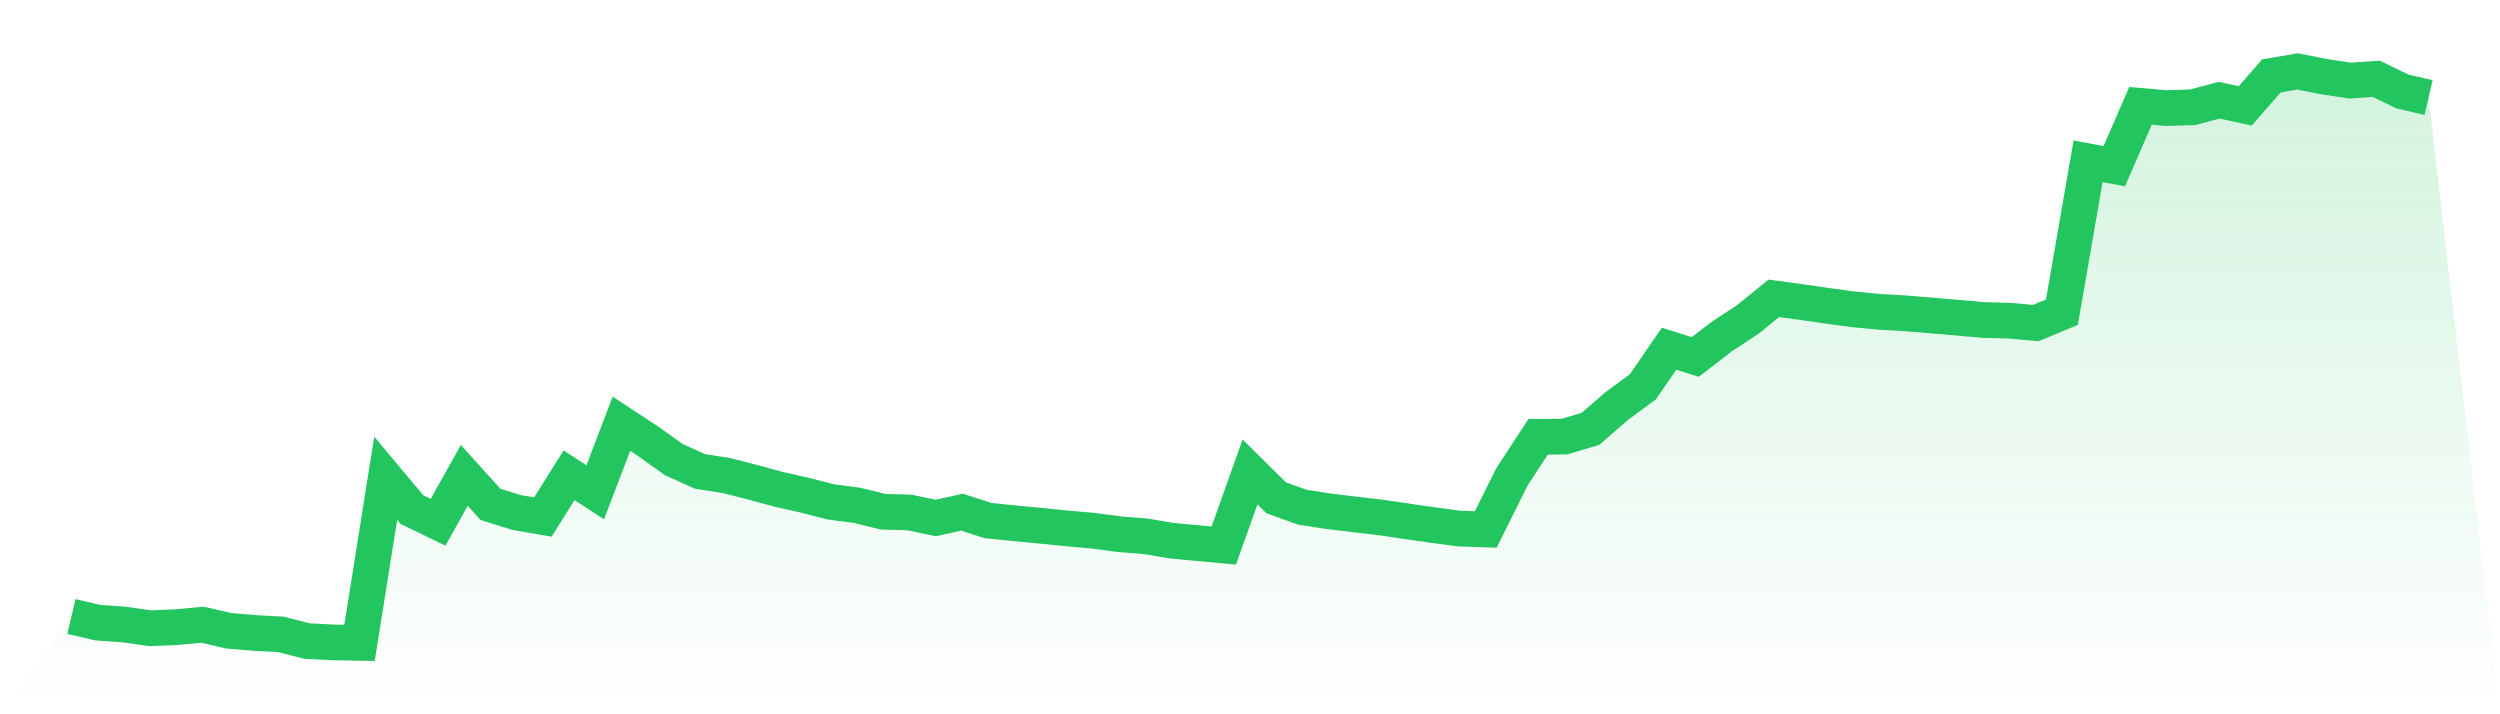 <svg viewBox="0 0 140 40" xmlns="http://www.w3.org/2000/svg">
<defs>
<linearGradient id="gradient" x1="0" x2="0" y1="0" y2="1">
<stop offset="0%" stop-color="#22c55e" stop-opacity="0.2"/>
<stop offset="100%" stop-color="#22c55e" stop-opacity="0"/>
</linearGradient>
</defs>
<path d="M4,34.524 L4,34.524 L5.467,34.869 L6.933,34.972 L8.4,35.181 L9.867,35.12 L11.333,34.983 L12.8,35.324 L14.267,35.446 L15.733,35.526 L17.2,35.902 L18.667,35.974 L20.133,36 L21.6,26.779 L23.067,28.533 L24.533,29.246 L26,26.623 L27.467,28.244 L28.933,28.7 L30.4,28.955 L31.867,26.615 L33.333,27.569 L34.8,23.729 L36.267,24.691 L37.733,25.738 L39.2,26.4 L40.667,26.628 L42.133,27.002 L43.6,27.402 L45.067,27.73 L46.533,28.107 L48,28.3 L49.467,28.658 L50.933,28.698 L52.4,29.008 L53.867,28.682 L55.333,29.151 L56.8,29.302 L58.267,29.442 L59.733,29.588 L61.2,29.718 L62.667,29.914 L64.133,30.03 L65.6,30.277 L67.067,30.415 L68.533,30.55 L70,26.427 L71.467,27.876 L72.933,28.403 L74.4,28.631 L75.867,28.809 L77.333,28.978 L78.8,29.196 L80.267,29.408 L81.733,29.601 L83.2,29.651 L84.667,26.71 L86.133,24.463 L87.6,24.45 L89.067,24.016 L90.533,22.741 L92,21.66 L93.467,19.527 L94.933,19.991 L96.4,18.862 L97.867,17.895 L99.333,16.705 L100.8,16.904 L102.267,17.116 L103.733,17.317 L105.2,17.46 L106.667,17.545 L108.133,17.664 L109.6,17.789 L111.067,17.919 L112.533,17.958 L114,18.091 L115.467,17.481 L116.933,9.034 L118.4,9.305 L119.867,5.929 L121.333,6.053 L122.8,6.006 L124.267,5.611 L125.733,5.929 L127.2,4.249 L128.667,4 L130.133,4.289 L131.6,4.514 L133.067,4.411 L134.533,5.123 L136,5.463 L140,40 L0,40 z" fill="url(#gradient)"/>
<path d="M4,34.524 L4,34.524 L5.467,34.869 L6.933,34.972 L8.4,35.181 L9.867,35.12 L11.333,34.983 L12.8,35.324 L14.267,35.446 L15.733,35.526 L17.2,35.902 L18.667,35.974 L20.133,36 L21.6,26.779 L23.067,28.533 L24.533,29.246 L26,26.623 L27.467,28.244 L28.933,28.7 L30.4,28.955 L31.867,26.615 L33.333,27.569 L34.8,23.729 L36.267,24.691 L37.733,25.738 L39.2,26.4 L40.667,26.628 L42.133,27.002 L43.6,27.402 L45.067,27.73 L46.533,28.107 L48,28.3 L49.467,28.658 L50.933,28.698 L52.4,29.008 L53.867,28.682 L55.333,29.151 L56.8,29.302 L58.267,29.442 L59.733,29.588 L61.2,29.718 L62.667,29.914 L64.133,30.03 L65.6,30.277 L67.067,30.415 L68.533,30.55 L70,26.427 L71.467,27.876 L72.933,28.403 L74.4,28.631 L75.867,28.809 L77.333,28.978 L78.8,29.196 L80.267,29.408 L81.733,29.601 L83.2,29.651 L84.667,26.71 L86.133,24.463 L87.6,24.45 L89.067,24.016 L90.533,22.741 L92,21.66 L93.467,19.527 L94.933,19.991 L96.4,18.862 L97.867,17.895 L99.333,16.705 L100.8,16.904 L102.267,17.116 L103.733,17.317 L105.2,17.46 L106.667,17.545 L108.133,17.664 L109.6,17.789 L111.067,17.919 L112.533,17.958 L114,18.091 L115.467,17.481 L116.933,9.034 L118.4,9.305 L119.867,5.929 L121.333,6.053 L122.8,6.006 L124.267,5.611 L125.733,5.929 L127.2,4.249 L128.667,4 L130.133,4.289 L131.6,4.514 L133.067,4.411 L134.533,5.123 L136,5.463" fill="none" stroke="#22c55e" stroke-width="2"/>
</svg>